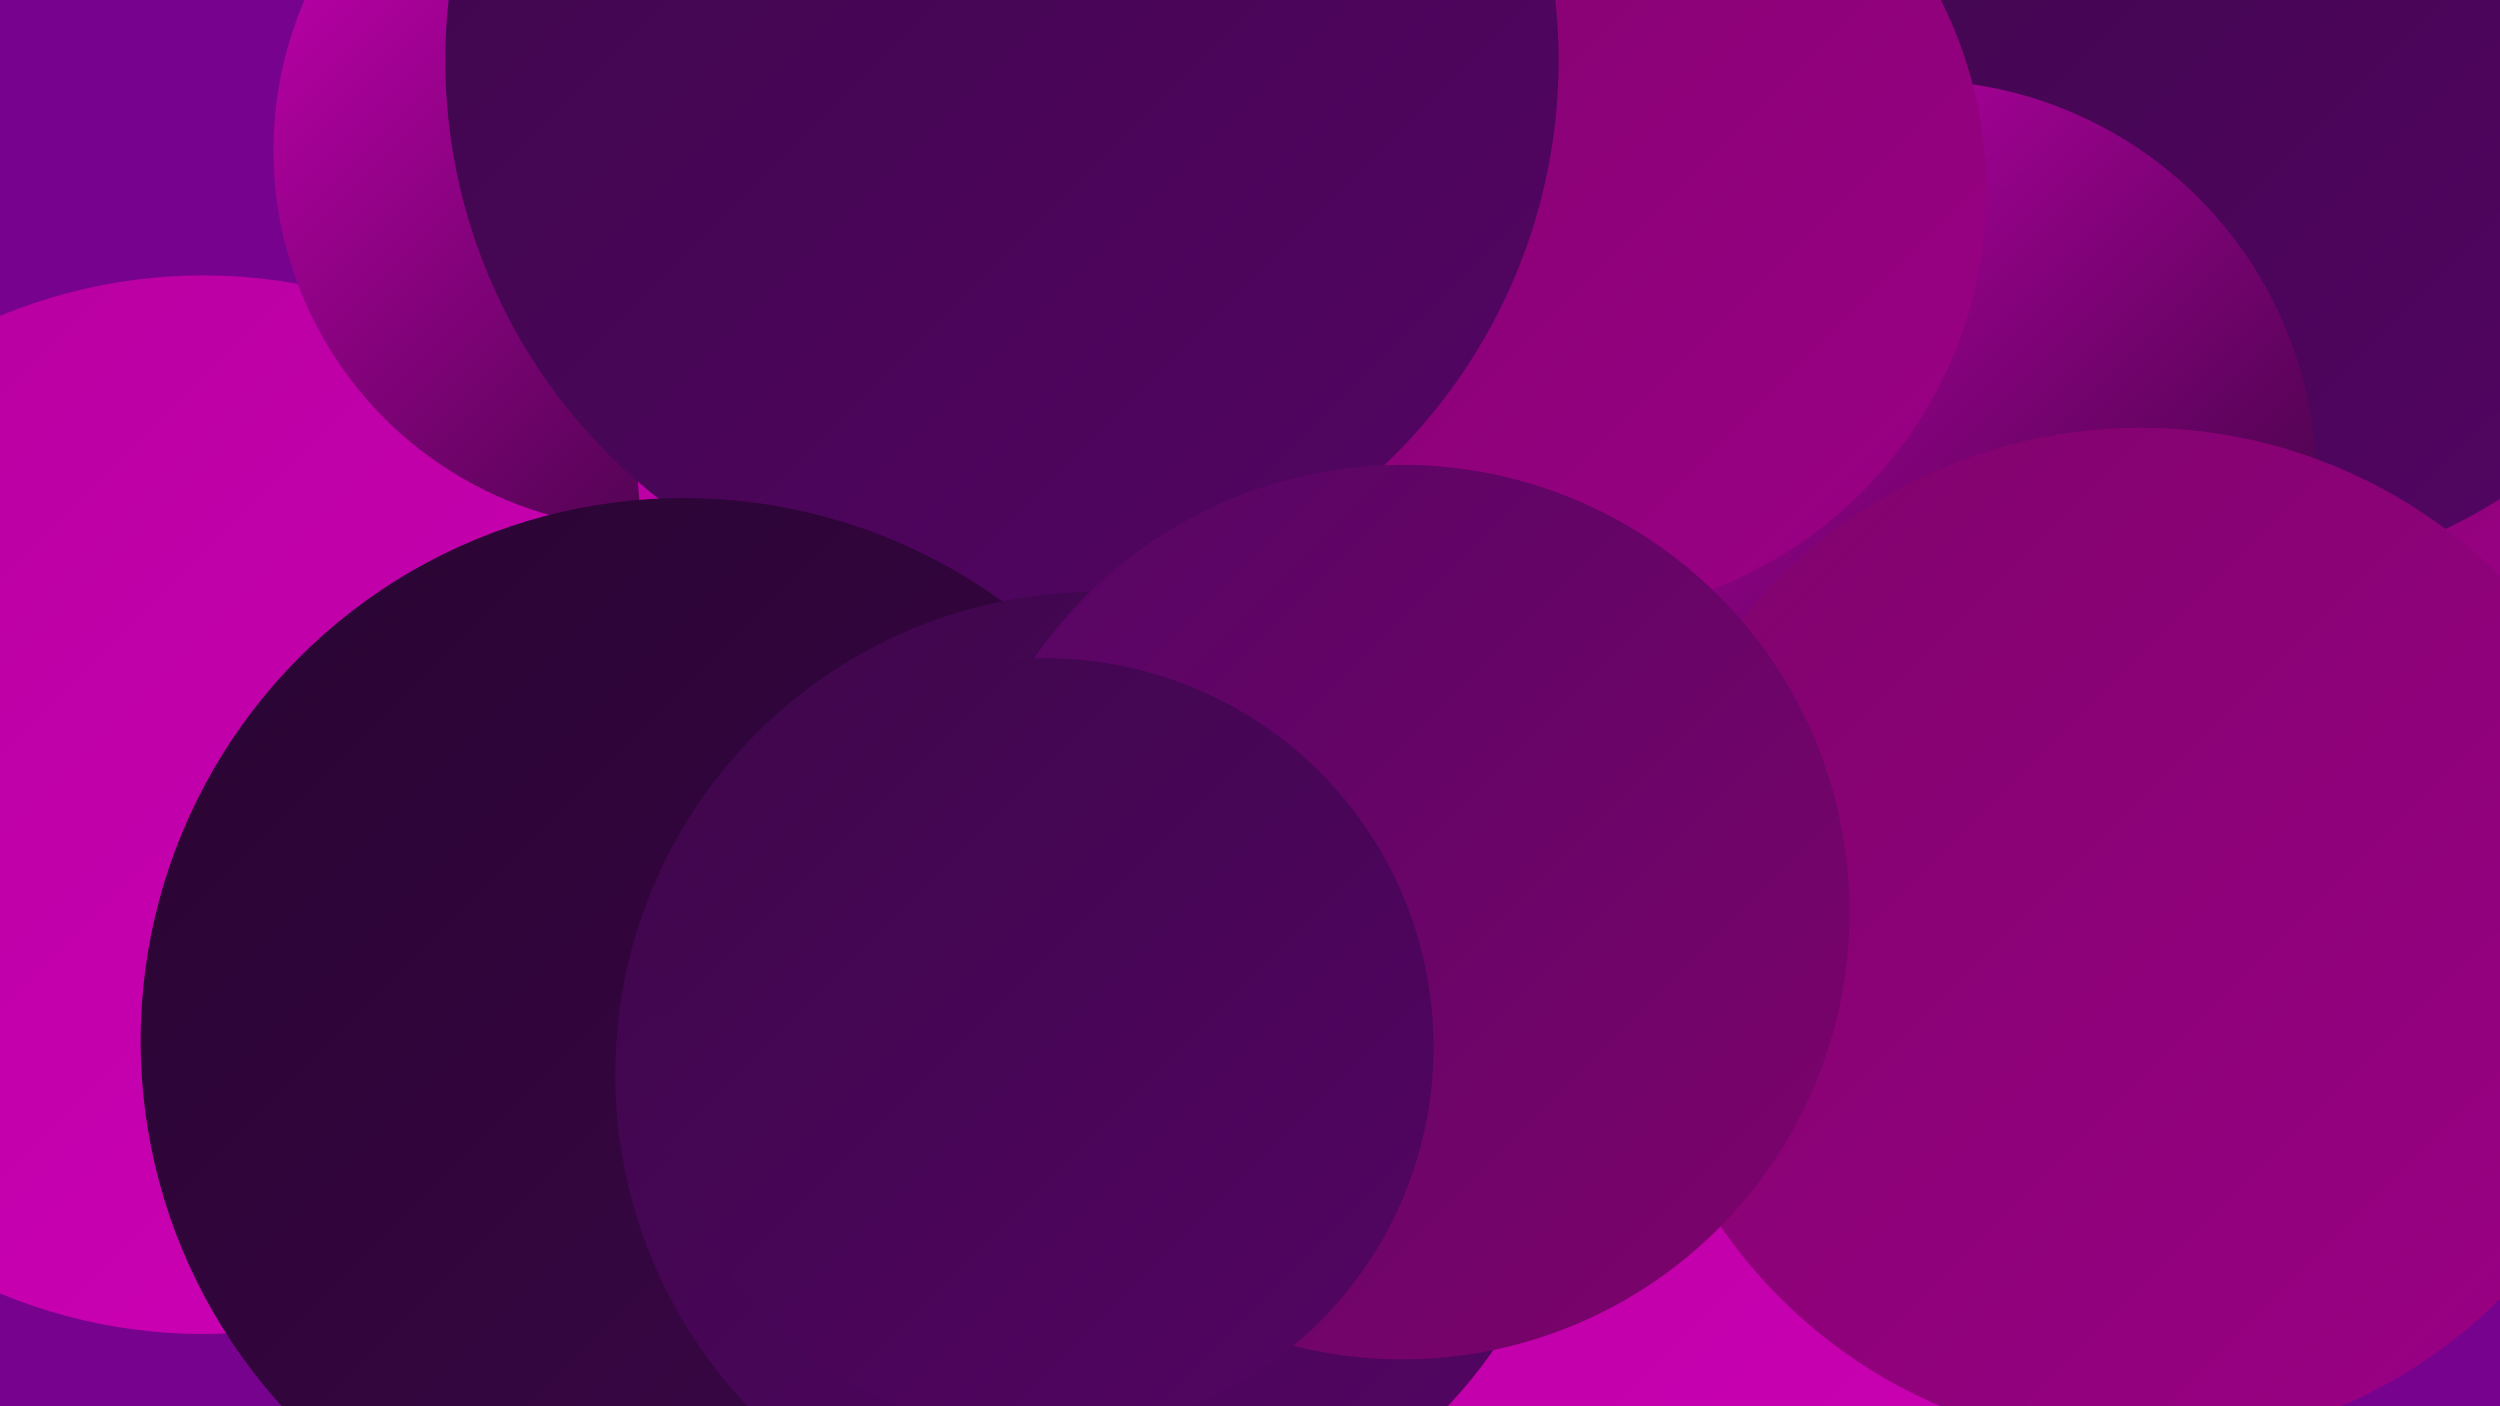 <?xml version="1.0" encoding="UTF-8"?><svg width="1280" height="720" xmlns="http://www.w3.org/2000/svg"><defs><linearGradient id="grad0" x1="0%" y1="0%" x2="100%" y2="100%"><stop offset="0%" style="stop-color:#280531;stop-opacity:1" /><stop offset="100%" style="stop-color:#3d064a;stop-opacity:1" /></linearGradient><linearGradient id="grad1" x1="0%" y1="0%" x2="100%" y2="100%"><stop offset="0%" style="stop-color:#3d064a;stop-opacity:1" /><stop offset="100%" style="stop-color:#540564;stop-opacity:1" /></linearGradient><linearGradient id="grad2" x1="0%" y1="0%" x2="100%" y2="100%"><stop offset="0%" style="stop-color:#540564;stop-opacity:1" /><stop offset="100%" style="stop-color:#7f036c;stop-opacity:1" /></linearGradient><linearGradient id="grad3" x1="0%" y1="0%" x2="100%" y2="100%"><stop offset="0%" style="stop-color:#7f036c;stop-opacity:1" /><stop offset="100%" style="stop-color:#9c0086;stop-opacity:1" /></linearGradient><linearGradient id="grad4" x1="0%" y1="0%" x2="100%" y2="100%"><stop offset="0%" style="stop-color:#9c0086;stop-opacity:1" /><stop offset="100%" style="stop-color:#b6009e;stop-opacity:1" /></linearGradient><linearGradient id="grad5" x1="0%" y1="0%" x2="100%" y2="100%"><stop offset="0%" style="stop-color:#b6009e;stop-opacity:1" /><stop offset="100%" style="stop-color:#cf00b8;stop-opacity:1" /></linearGradient><linearGradient id="grad6" x1="0%" y1="0%" x2="100%" y2="100%"><stop offset="0%" style="stop-color:#cf00b8;stop-opacity:1" /><stop offset="100%" style="stop-color:#280531;stop-opacity:1" /></linearGradient></defs><rect width="1280" height="720" fill="#76028e" /><circle cx="773" cy="679" r="288" fill="url(#grad5)" /><circle cx="578" cy="236" r="187" fill="url(#grad6)" /><circle cx="750" cy="132" r="255" fill="url(#grad1)" /><circle cx="1202" cy="340" r="254" fill="url(#grad3)" /><circle cx="683" cy="5" r="287" fill="url(#grad3)" /><circle cx="104" cy="412" r="271" fill="url(#grad5)" /><circle cx="1040" cy="238" r="271" fill="url(#grad3)" /><circle cx="1133" cy="23" r="275" fill="url(#grad1)" /><circle cx="334" cy="77" r="194" fill="url(#grad6)" /><circle cx="868" cy="239" r="210" fill="url(#grad1)" /><circle cx="980" cy="247" r="206" fill="url(#grad6)" /><circle cx="1096" cy="480" r="261" fill="url(#grad3)" /><circle cx="774" cy="2" r="189" fill="url(#grad4)" /><circle cx="600" cy="229" r="274" fill="url(#grad5)" /><circle cx="799" cy="98" r="218" fill="url(#grad3)" /><circle cx="513" cy="31" r="285" fill="url(#grad1)" /><circle cx="350" cy="533" r="278" fill="url(#grad0)" /><circle cx="562" cy="550" r="247" fill="url(#grad1)" /><circle cx="718" cy="467" r="229" fill="url(#grad2)" /><circle cx="535" cy="536" r="199" fill="url(#grad1)" /></svg>
